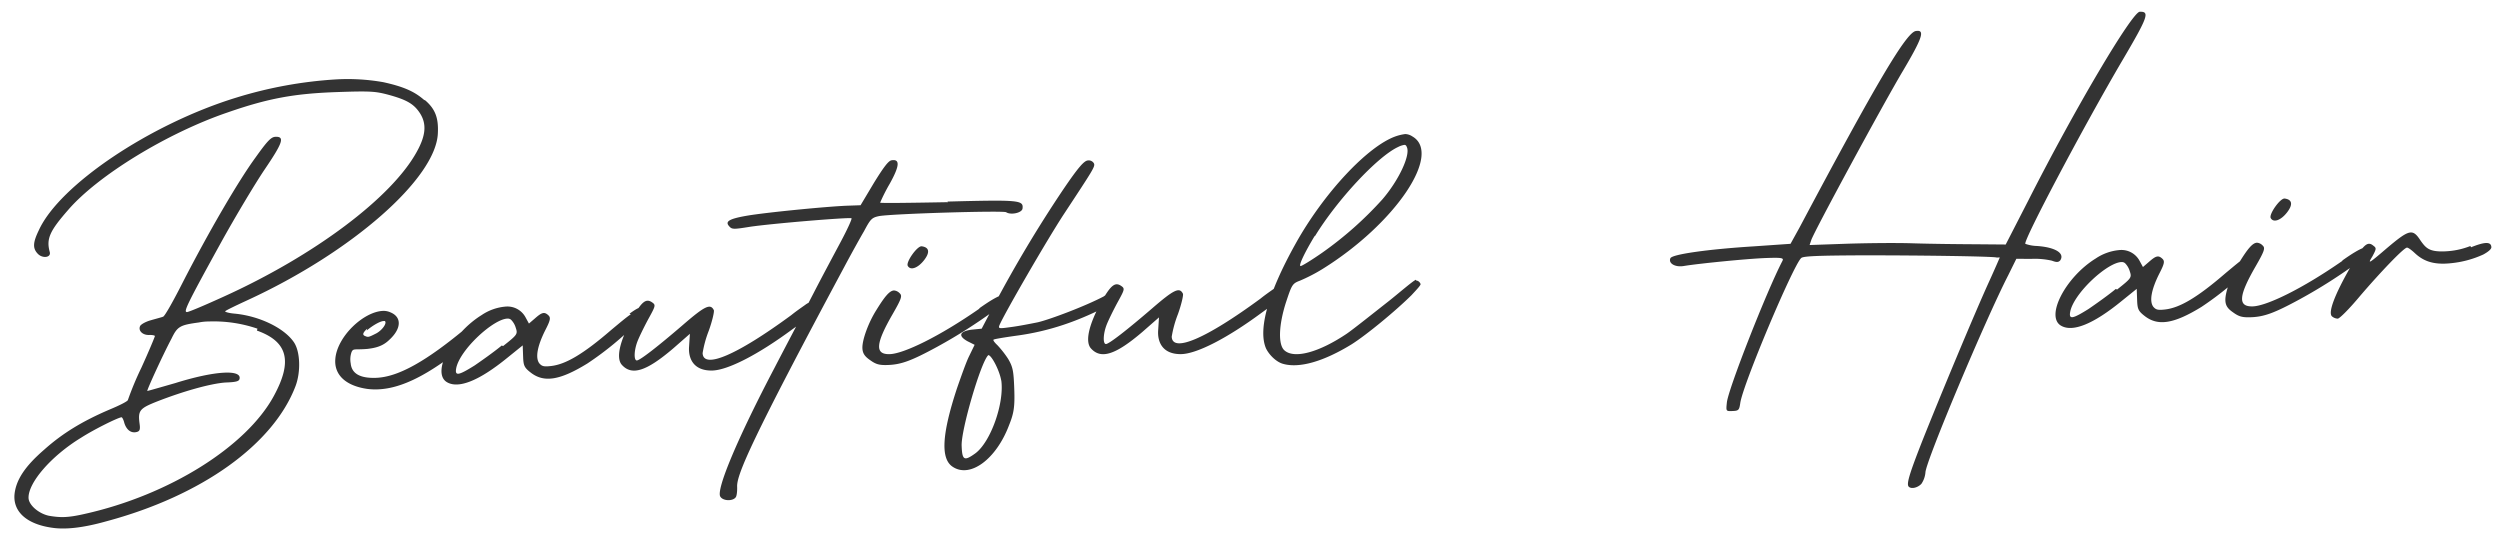 <svg xmlns="http://www.w3.org/2000/svg" width="865.13" height="191.915" viewBox="0 0 865.13 191.915">
  <path id="txt_mv_catch" d="M146.533,9.671c-3.294-3.077-7.027-4.835-13.835-6.594a71.1,71.1,0,0,0-16.47-1.539A146.936,146.936,0,0,0,81.752,6.594C51.448,14.726,19.387,34.726,11.7,50.111c-2.2,4.176-2.416,6.154-.659,8.132,1.537,1.758,4.612,1.539,4.172-.44-1.1-4.616.22-7.253,6.807-14.286,10.76-11.649,35.355-25.5,56.436-31.869,14.274-4.4,23.277-5.714,37.99-5.714,11.858,0,13.4.22,17.787,1.538,6.368,1.978,8.784,3.517,10.76,6.813,2.2,3.736,1.757,7.693-1.537,13.187-9.223,15.6-36.673,34.726-68.734,47.913-6.368,2.637-12.078,4.835-12.737,4.835-1.318,0-.22-2.2,12.517-23.517,5.27-8.791,12.517-20,16.031-24.836C97.124,22.858,98,20.66,94.708,20.66c-1.537,0-2.855,1.319-7.247,7.033C81.093,35.825,70.333,52.968,61.11,69.452,57.6,75.826,54.3,81.321,53.644,81.541s-2.635.659-4.392,1.1-3.514,1.319-3.733,1.978c-.659,1.539.878,3.077,3.074,3.077,1.1,0,1.976.22,1.976.44s-2.2,5.055-5.051,10.77a107.6,107.6,0,0,0-5.051,10.989c0,.44-2.855,1.758-6.368,3.077-9.662,3.736-16.689,7.693-23.277,13.187-6.807,5.495-10.1,10.11-10.76,15.165-.659,5.934,3.953,10.33,12.517,11.868,4.612.879,10.76.44,18.885-1.538,33.379-7.693,58.852-24.616,67.2-44.617,1.976-4.835,1.976-11.649,0-14.945-3.074-5.055-11.639-9.671-20.422-10.77-1.757-.22-3.074-.659-3.074-.879s3.514-1.758,7.686-3.517c36.892-15.385,66.977-40,68.075-55.606.439-5.275-.659-8.352-3.953-11.429Zm-60.609,77.8C96.465,91.651,98,98.464,90.975,110.333,80.873,127.476,53.644,143.3,24.218,148.8c-5.709,1.1-8.345,1.1-12.517.22-3.514-.879-6.807-3.956-6.807-6.374,0-5.275,8.345-14.286,18.885-20.22,4.831-2.857,13.176-6.594,14.274-6.594.22,0,.659.879.878,1.978.659,2.418,2.2,3.736,4.172,3.3,1.1-.22,1.318-.879,1.1-2.857-.439-4.616.22-5.275,6.368-7.473,9.443-3.3,18.666-5.495,23.716-5.714,3.733,0,4.831-.22,5.051-1.1.878-3.3-8.564-3.077-22.179.659-5.27,1.319-9.662,2.418-9.882,2.418-.22-.22,5.709-12.088,9-17.8,2.2-4.176,3.074-4.616,9.662-5.275a17.735,17.735,0,0,1,3.514-.22,46.875,46.875,0,0,1,16.689,3.077Zm73.125,1.1c-14.933,11.649-24.814,16.7-32.5,16.7q-8.235,0-8.564-5.275a7.607,7.607,0,0,1,.439-3.956c.659-1.319,1.1-.659,5.49-.879,2.635-.22,5.27-.659,7.686-2.857,4.392-3.736,4.612-7.693.878-9.451a5.843,5.843,0,0,0-2.635-.659c-6.807,0-16.25,8.352-17.128,16.044-.659,5.495,3.294,9.451,10.76,10.77,9.662,1.539,20.862-3.3,37.112-16.044,5.051-3.956,7.247-6.594,7.247-7.253.22-1.319-.659-3.077-8.564,3.077Zm-35.135.22c2.2-1.758,4.831-3.077,5.929-3.077h.439c.878.659-.878,3.077-3.074,4.176-2.855,1.319-2.855,1.319-4.172.659-.659-.44-.439-1.1,1.1-2.418Zm91.572-2.418c-1.757,1.1-3.953,2.857-6.807,5.055-10.1,8.132-16.25,11.429-21.3,11.868-2.635.22-3.294,0-4.172-1.1-1.318-1.978-.439-5.934,2.416-11.209,1.976-3.517,2.2-4.4,1.318-5.275-1.318-1.319-2.2-1.1-4.612.879l-2.2,1.758-1.1-2.2a7.124,7.124,0,0,0-6.807-3.956,17.386,17.386,0,0,0-8.345,2.637c-10.76,6.154-18.226,19.561-12.737,22.858,3.953,2.418,11.2-.22,21.3-7.912l5.27-3.956v3.736c0,3.3.22,3.956,2.635,5.934,4.392,3.517,9.882,2.857,19.544-2.637A109.094,109.094,0,0,0,217.9,89.013c1.537-1.538,2.416-2.637,2.416-3.077,0-2.418-1.1-2.637-5.27.22Zm-45.017,9.231c-2.855,2.2-7.247,5.055-9.662,6.594-5.71,3.3-7.027,3.517-6.368.659,1.537-6.374,13.615-16.7,18.446-16.484a1.677,1.677,0,0,1,1.1.44,6.51,6.51,0,0,1,1.537,2.857c.659,2.2.439,2.418-4.612,6.154Zm109.359-10.55c-.659-1.319-2.416-.879-3.953.22-1.318.879-3.074,1.978-4.831,3.3-19.324,13.187-31.183,17.8-31.183,12.088a38.221,38.221,0,0,1,2.416-7.693c1.318-3.3,2.2-6.594,1.976-7.033-1.1-2.418-3.074-1.539-10.98,4.835-8.784,7.033-15.152,11.649-16.25,11.649s-.878-3.517.439-6.594c.659-1.538,2.416-4.835,3.953-7.473,2.635-4.4,2.855-4.835,1.757-5.714-2.2-1.758-3.733-.659-7.466,5.495-4.392,7.473-5.929,13.187-3.953,15.6,3.294,3.956,8.345,2.637,18.007-5.055l5.929-4.835-.439,4.4c-.439,3.956,1.1,8.352,7.466,8.572,5.49.22,16.47-5.055,28.328-13.187,8.564-5.714,9.443-6.813,8.564-8.352ZM326.6,51.43c-12.956-.22-23.5-.44-23.5-.659a61.847,61.847,0,0,1,3.514-6.374c3.733-6.154,3.953-8.572.878-8.132-1.1.22-2.855,2.418-6.368,7.693L296.3,51.43h-4.392c-7.027,0-27.889,1.319-34.7,2.2-6.588.879-8.125,1.758-6.588,3.517.878,1.1,1.537,1.1,6.807.44,7.247-.879,35.135-2.2,35.575-1.758.22.22-1.537,3.736-3.953,7.912s-7.027,12.088-10.1,17.583-9.662,16.924-14.493,25.5c-13.176,23.078-21.74,41.32-20.2,43.737.878,1.539,4.172,1.758,5.27.44.439-.44.659-2.2.659-3.736,0-4.176,5.71-16.264,39.747-74.727,2.416-4.176,5.71-9.671,7.247-12.088,2.416-4.176,2.855-4.616,5.49-5.055,5.27-.659,43.041-.44,43.919.22,1.537,1.1,5.49.44,5.709-1.1.439-2.857-.878-3.077-25.912-3.3Zm-9,19.781c2.2-2.637,1.976-4.4-.659-4.835-1.537-.22-5.71,5.275-5.051,6.594C312.767,74.727,315.4,73.848,317.6,71.211Zm18.666,17.363C321.99,97.8,309.473,103.3,304.642,103.3c-5.27,0-4.831-3.736,1.318-13.627,3.294-5.275,3.733-6.374,2.855-7.253a3.035,3.035,0,0,0-1.976-1.1c-1.537,0-3.294,1.978-6.368,6.594-2.855,4.176-5.27,10.11-5.27,12.967,0,1.758.659,2.857,2.416,4.176,1.976,1.539,3.074,1.978,6.149,1.978,4.612,0,8.125-1.1,17.348-5.714a179.3,179.3,0,0,0,20.862-12.308c2.635-1.978,4.392-3.3,4.392-3.736-.439-2.2-3.294-1.319-10.321,3.3ZM379.3,85.936c-6.368,3.077-18.666,7.253-23.058,8.132-2.635.44-6.807,1.1-9.223,1.319-4.172.44-4.612.44-4.172-.659,1.537-3.517,17.787-29.451,23.716-37.8,10.76-15.165,11.419-16.044,10.98-17.143a2.058,2.058,0,0,0-1.976-1.1c-1.318,0-3.294,1.978-9.223,10.11a444.545,444.545,0,0,0-25.254,39.122L336.7,95.607l-3.514.22c-4.172.44-4.831,1.978-1.537,3.956l2.416,1.319-1.976,3.736c-1.1,1.978-3.074,7.033-4.612,10.989-5.929,16.044-6.588,24.4-2.416,27.253,5.929,4.176,15.152-2.2,19.983-13.847,1.757-3.956,2.2-6.154,2.2-12.308,0-6.374-.22-7.693-1.757-10.55a34.789,34.789,0,0,0-3.514-4.835c-.878-.879-1.537-1.758-1.318-1.978s3.733-.659,7.905-1.1c11.2-1.1,21.74-4.176,33.379-9.89,3.294-1.758,3.514-2.857,3.514-3.517,0-1.758-2.416-1.1-5.49.44Zm-36.453,27.693c.878,7.912-4.392,21.319-9.882,25.056-3.953,2.637-4.612,2.2-4.612-2.857,0-5.495,7.686-28.792,10.321-30.99,1.1,0,3.733,5.495,4.172,9.011Zm99.477-28.572c-.659-1.319-2.416-.879-3.953.22-1.318.879-3.074,1.978-4.831,3.3-19.324,13.187-31.183,17.8-31.183,12.088a38.221,38.221,0,0,1,2.416-7.693c1.318-3.3,2.2-6.594,1.976-7.033-1.1-2.418-3.074-1.539-10.98,4.835-8.784,7.033-15.152,11.649-16.25,11.649s-.878-3.517.439-6.594c.659-1.538,2.416-4.835,3.953-7.473,2.635-4.4,2.855-4.835,1.757-5.714-2.2-1.758-3.733-.659-7.466,5.495-4.392,7.473-5.929,13.187-3.953,15.6,3.294,3.956,8.345,2.637,18.007-5.055l5.929-4.835-.439,4.4c-.439,3.956,1.1,8.352,7.466,8.572,5.49.22,16.47-5.055,28.328-13.187,8.564-5.714,9.443-6.813,8.564-8.352Zm45.237-1.1c-.659,0-6.368,4.616-9.662,7.033-4.831,3.517-12.517,9.231-14.933,10.77-9.882,6.154-18.446,8.132-21.74,5.055-2.2-1.978-1.757-8.791,1.1-16.7,2.2-5.934,2.416-6.374,5.051-7.253a58.077,58.077,0,0,0,7.905-3.736C480.977,64.4,498.325,40.66,488,34.287a4.624,4.624,0,0,0-2.416-.879,16.324,16.324,0,0,0-3.294.659c-9.882,3.077-25.693,18.9-36.014,36.045-10.1,16.7-14.054,29.232-11.419,35.825,1.1,2.418,3.514,4.835,5.709,5.495,5.49,1.758,13.835-.22,23.936-5.934,5.27-3.077,15.591-10.989,21.3-16.264,1.976-1.978,3.294-3.3,3.294-3.736a1.884,1.884,0,0,0-1.537-1.319ZM453.089,67.694c8.125-12.308,22.618-26.814,29.865-29.891a7.152,7.152,0,0,1,2.2-.659c.439,0,.659.22.878.879,1.1,2.857-3.294,11.429-9.223,17.8a124.469,124.469,0,0,1-21.3,17.583c-3.733,2.418-7.247,4.4-7.686,4.4-.878,0,1.537-4.616,5.27-10.33ZM689.813,83.3s-1.757,3.736-3.953,8.132c-5.49,10.989-18.666,39.781-25.034,54.287-5.051,11.649-6.149,14.945-5.27,15.825s3.074.44,4.392-.879a8.279,8.279,0,0,0,1.537-3.956c.439-4.176,22.618-52.089,30.963-67.035l3.074-5.714,5.051.22a26.715,26.715,0,0,1,7.247.879c1.537.659,2.2.659,2.855,0,1.757-2.418-1.537-4.615-7.905-5.275a12.973,12.973,0,0,1-3.953-.879c-.878-.879,21.74-40.221,36.014-62.639C744.053,1.758,744.712,0,741.2,0c-2.635,0-23.5,32.528-40.845,63.958L692.009,78.9l-10.1-.44c-5.49-.22-15.372-.659-21.96-1.1s-17.348-.659-23.936-.659H624.154l.659-1.758c1.318-3.3,26.132-45.5,33.6-57.144s8.345-14.286,5.051-13.847-14.054,17.143-42.6,66.6l-3.294,5.495-12.956.44c-15.811.44-28.108,1.758-28.767,3.077-.878,1.758,1.537,3.3,4.612,2.857,5.051-.659,22.179-1.758,28.547-1.758,5.71,0,6.149.22,5.49,1.319-5.929,10.55-20.2,43.518-20.862,48.133-.439,3.077-.439,3.077,1.757,3.077s2.416-.22,2.855-2.637c1.1-6.374,19.983-47.034,22.838-49.452.659-.659,5.929-.659,20.642-.22,19.544.659,46.554,1.978,46.994,2.418Zm84.764,3.077c-1.757,1.1-3.953,2.857-6.807,5.055-10.1,8.132-16.25,11.429-21.3,11.868-2.635.22-3.294,0-4.172-1.1-1.318-1.978-.439-5.934,2.416-11.209,1.976-3.517,2.2-4.4,1.318-5.275-1.318-1.319-2.2-1.1-4.612.879l-2.2,1.758-1.1-2.2a7.124,7.124,0,0,0-6.807-3.956,17.385,17.385,0,0,0-8.345,2.637c-10.76,6.154-18.227,19.561-12.737,22.858,3.953,2.418,11.2-.22,21.3-7.912l5.27-3.956v3.736c0,3.3.22,3.956,2.635,5.934,4.392,3.517,9.882,2.857,19.544-2.637a109.1,109.1,0,0,0,18.007-13.847c1.537-1.538,2.416-2.637,2.416-3.077,0-2.418-1.1-2.637-5.27.22ZM729.56,95.607c-2.855,2.2-7.247,5.055-9.662,6.594-5.709,3.3-7.027,3.517-6.368.659,1.537-6.374,13.615-16.7,18.446-16.484a1.677,1.677,0,0,1,1.1.44,6.511,6.511,0,0,1,1.537,2.857c.659,2.2.439,2.418-4.612,6.154Zm60.169-24.4c2.2-2.637,1.976-4.4-.659-4.835-1.537-.22-5.71,5.275-5.051,6.594C784.9,74.727,787.533,73.848,789.729,71.211Zm18.666,17.363C794.121,97.8,781.6,103.3,776.773,103.3c-5.27,0-4.831-3.736,1.318-13.627,3.294-5.275,3.733-6.374,2.855-7.253a3.035,3.035,0,0,0-1.976-1.1c-1.537,0-3.294,1.978-6.368,6.594-2.855,4.176-5.27,10.11-5.27,12.967,0,1.758.659,2.857,2.416,4.176,1.976,1.539,3.074,1.978,6.149,1.978,4.612,0,8.125-1.1,17.348-5.714A179.3,179.3,0,0,0,814.1,89.013c2.635-1.978,4.392-3.3,4.392-3.736-.439-2.2-3.294-1.319-10.321,3.3Zm44.358-3.517a26.748,26.748,0,0,1-9,1.539c-5.27,0-6.368-1.319-8.125-3.956-2.635-4.4-3.733-4.176-11.858,2.2-6.588,5.275-6.807,5.275-5.051,2.637,1.537-2.637,1.537-2.857.439-3.736-1.976-1.758-3.514-.44-8.345,7.473-5.71,9.231-8.125,15.165-6.807,16.484a3.269,3.269,0,0,0,1.976.879c.659,0,4.172-3.3,7.905-7.473,7.466-8.132,15.811-16.264,16.909-16.264.439,0,1.537.879,2.635,1.978,2.635,2.637,5.929,4.4,12.3,3.956a34.893,34.893,0,0,0,11.419-2.637C858.9,87.255,860,86.376,860,85.716c0-1.978-2.2-1.978-7.027-.22Z" transform="matrix(0.999, -0.035, 0.035, 0.999, 0, 30.014)" fill="#333"/>
</svg>
